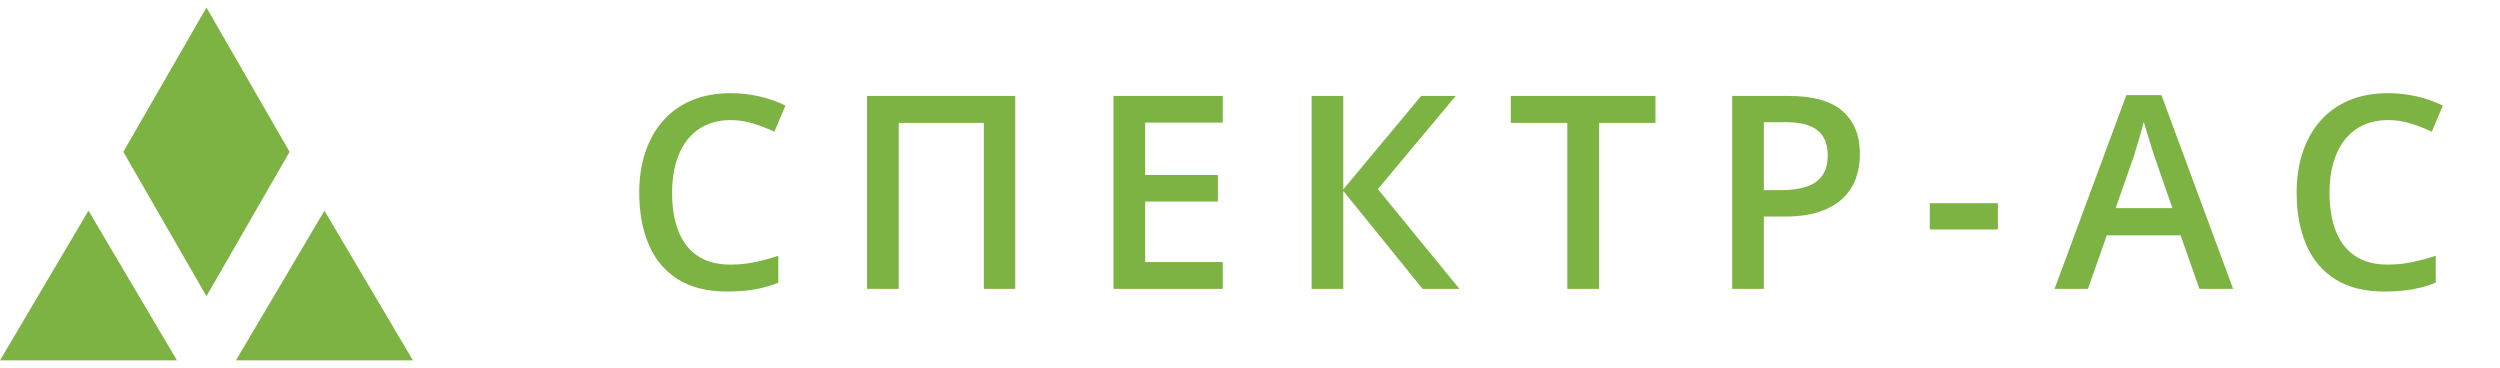 <?xml version="1.0" encoding="utf-8"?>
<svg width="333" height="49.025" viewBox="0 0 333 49.025" fill="none" xmlns="http://www.w3.org/2000/svg">
  <g>
    <g transform="translate(0 1)">
      <path d="M11.071 0L22.143 19.227L11.071 38.455L0 19.227L11.071 0Z" fill="#7CB342" fill-rule="evenodd" transform="translate(16.429 0)" />
      <path d="M11.786 0L23.571 19.939L0 19.939L11.786 0Z" fill="#7CB342" fill-rule="evenodd" transform="translate(31.429 27.061)" />
      <path d="M11.786 0L23.571 19.939L0 19.939L11.786 0Z" fill="#7CB342" fill-rule="evenodd" transform="translate(0 27.061)" />
    </g>
    <path d="M11.03 16.664Q12.48 15.996 14.326 15.996Q15.891 15.996 17.35 16.453Q18.809 16.91 20.145 17.543L21.621 14.062Q20.021 13.271 18.149 12.841Q16.277 12.41 14.344 12.41Q11.408 12.41 9.132 13.368Q6.855 14.326 5.309 16.093Q3.762 17.859 2.953 20.285Q2.145 22.711 2.145 25.629Q2.145 29.619 3.419 32.59Q4.693 35.56 7.286 37.195Q9.879 38.83 13.816 38.83Q15.908 38.83 17.508 38.549Q19.107 38.268 20.672 37.652L20.672 34.066Q19.02 34.611 17.473 34.928Q15.926 35.244 14.291 35.244Q11.654 35.244 9.932 34.093Q8.209 32.941 7.365 30.788Q6.521 28.635 6.521 25.646Q6.521 23.414 7.049 21.63Q7.576 19.846 8.578 18.589Q9.58 17.332 11.03 16.664ZM32.491 12.779L32.491 38.478L36.71 38.478L36.71 16.365L48.048 16.365L48.048 38.478L52.232 38.478L52.232 12.779L32.491 12.779ZM65.317 38.478L79.871 38.478L79.871 34.91L69.535 34.91L69.535 26.842L79.221 26.842L79.221 23.309L69.535 23.309L69.535 16.33L79.871 16.33L79.871 12.779L65.317 12.779L65.317 38.478ZM106.492 38.478L111.396 38.478L100.533 25.189L110.904 12.779L106.298 12.779L95.927 25.225L95.927 12.779L91.709 12.779L91.709 38.478L95.927 38.478L95.927 25.436L106.492 38.478ZM125.764 38.478L130.001 38.478L130.001 16.365L137.507 16.365L137.507 12.779L118.241 12.779L118.241 16.365L125.764 16.365L125.764 38.478ZM162.457 14.818Q160.172 12.779 155.197 12.779L147.727 12.779L147.727 38.478L151.945 38.478L151.945 28.846L154.688 28.846Q157.5 28.846 159.425 28.178Q161.35 27.51 162.527 26.358Q163.705 25.207 164.224 23.704Q164.742 22.201 164.742 20.531Q164.742 16.857 162.457 14.818ZM151.945 16.277L154.916 16.277Q157.764 16.277 159.108 17.367Q160.453 18.457 160.453 20.689Q160.453 22.359 159.732 23.379Q159.012 24.398 157.623 24.864Q156.234 25.33 154.248 25.33L151.945 25.33L151.945 16.277ZM174.048 30.568L174.048 27.07L183.118 27.07L183.118 30.568L174.048 30.568ZM207.454 31.342L209.967 38.478L214.45 38.478L204.905 12.674L200.229 12.674L190.666 38.478L195.114 38.478L197.627 31.342L207.454 31.342ZM203.92 20.689L206.364 27.721L198.805 27.721L201.266 20.689Q201.389 20.268 201.626 19.494Q201.864 18.721 202.119 17.833Q202.373 16.945 202.549 16.225Q202.725 16.822 202.989 17.692Q203.252 18.562 203.516 19.398Q203.78 20.232 203.92 20.689ZM231.797 16.664Q233.248 15.996 235.093 15.996Q236.658 15.996 238.117 16.453Q239.576 16.91 240.912 17.543L242.388 14.062Q240.789 13.271 238.917 12.841Q237.045 12.41 235.111 12.41Q232.175 12.41 229.899 13.368Q227.623 14.326 226.076 16.093Q224.529 17.859 223.72 20.285Q222.912 22.711 222.912 25.629Q222.912 29.619 224.186 32.59Q225.461 35.56 228.053 37.195Q230.646 38.83 234.584 38.83Q236.675 38.83 238.275 38.549Q239.875 38.268 241.439 37.652L241.439 34.066Q239.787 34.611 238.24 34.928Q236.693 35.244 235.058 35.244Q232.421 35.244 230.699 34.093Q228.976 32.941 228.132 30.788Q227.289 28.635 227.289 25.646Q227.289 23.414 227.816 21.63Q228.343 19.846 229.345 18.589Q230.347 17.332 231.797 16.664Z" fill="#7CB342" transform="translate(83 0)" />
  </g>
</svg>
